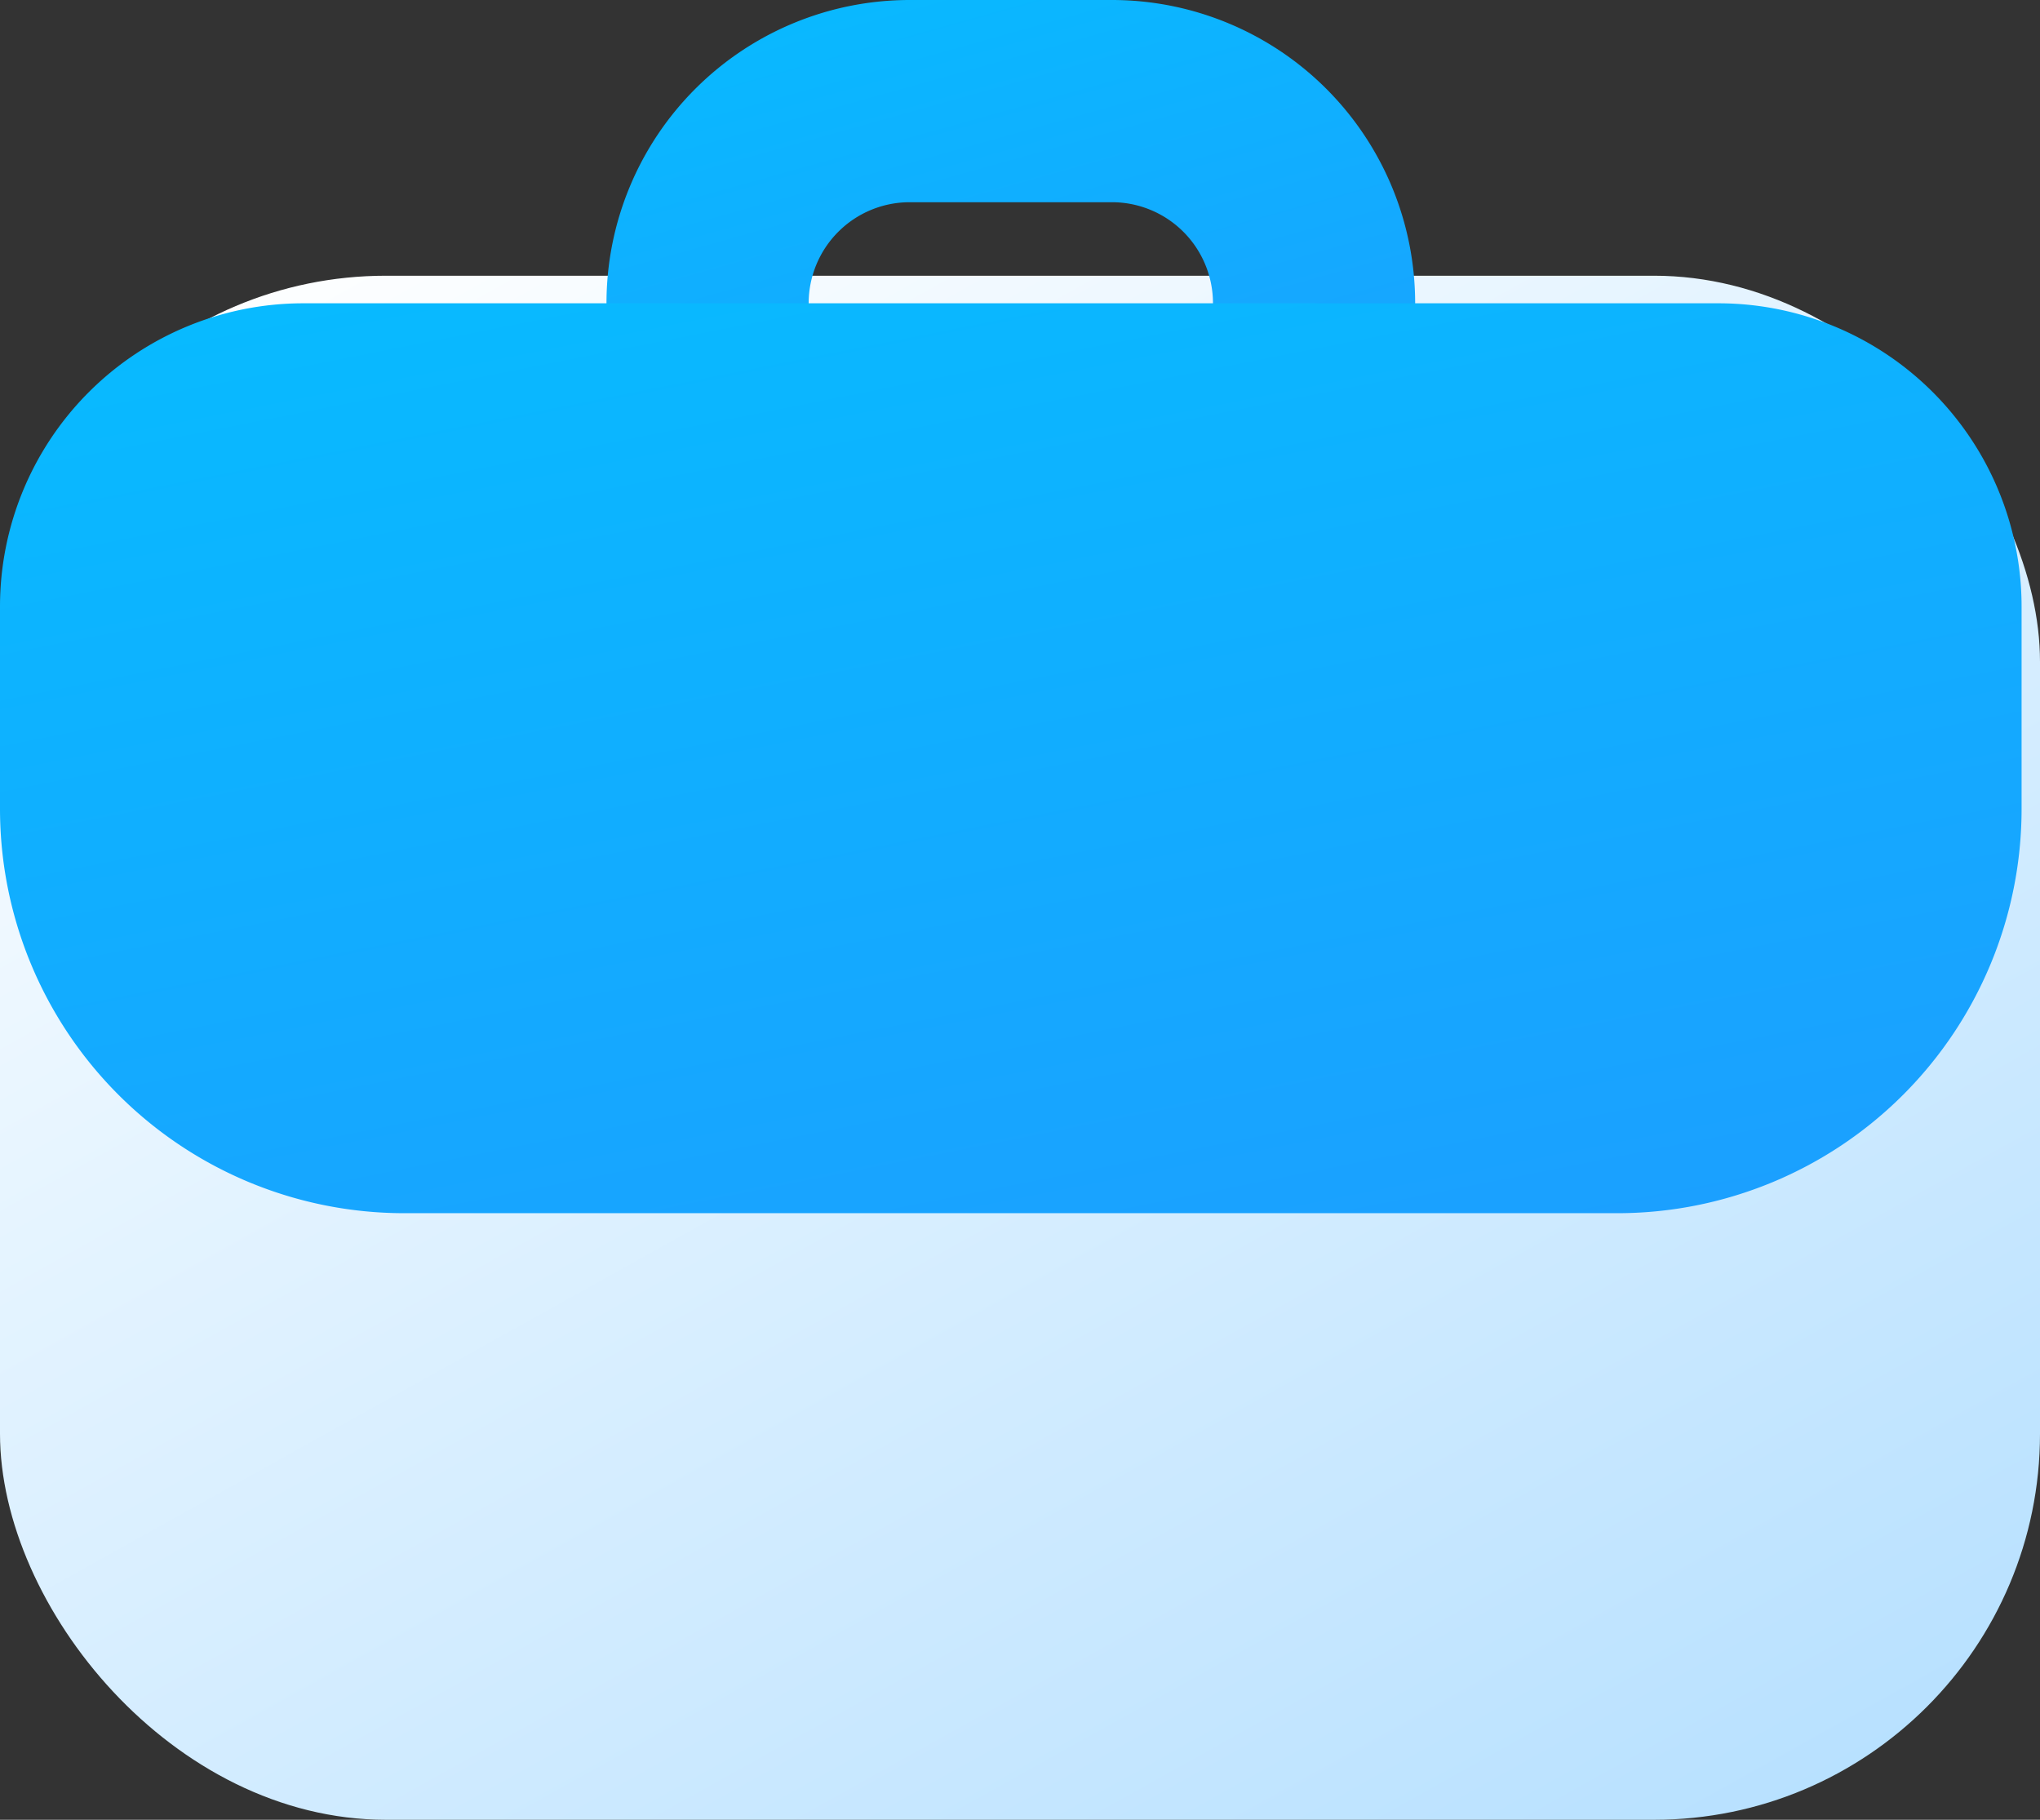 <svg xmlns="http://www.w3.org/2000/svg" xmlns:xlink="http://www.w3.org/1999/xlink" width="37" height="33" viewBox="0 0 37 33">
  <rect x="0" y="0" width="37" height="33" fill="#333333" stroke="none"/>
  <defs>
    <style>
      .cls-1 {
        fill: url(#linear-gradient);
      }

      .cls-2 {
        fill: url(#linear-gradient-2);
      }
    </style>
    <linearGradient id="linear-gradient" x1="0.106" y1="-0.025" x2="0.893" y2="1.025" gradientUnits="objectBoundingBox">
      <stop offset="0" stop-color="#fff"/>
      <stop offset="1" stop-color="#b6e0ff"/>
    </linearGradient>
    <linearGradient id="linear-gradient-2" x1="0.189" y1="-0.224" x2="0.811" y2="1.159" gradientUnits="objectBoundingBox">
      <stop offset="0" stop-color="#05beff"/>
      <stop offset="1" stop-color="#1d9dff"/>
    </linearGradient>
  </defs>
  <g id="briefcase" transform="translate(-2 -3)">
    <rect id="Rectangle_278" data-name="Rectangle 278" class="cls-1" width="37" height="28" rx="7" transform="translate(2 8)"/>
    <path id="Path_475" data-name="Path 475" class="cls-2" d="M20.833,12.167A1.833,1.833,0,0,1,19,10.333V8.5a1.833,1.833,0,0,0-1.833-1.833H13.5A1.833,1.833,0,0,0,11.667,8.5v1.833a1.833,1.833,0,0,1-3.667,0V8.5A5.5,5.5,0,0,1,13.5,3h3.667a5.5,5.5,0,0,1,5.5,5.5v1.833A1.833,1.833,0,0,1,20.833,12.167Z" transform="translate(5)"/>
    <path id="Path_476" data-name="Path 476" class="cls-2" d="M33.167,6H7.5A5.5,5.5,0,0,0,2,11.5v3.667A7.333,7.333,0,0,0,9.333,22.5h22a7.333,7.333,0,0,0,7.333-7.333V11.5A5.5,5.5,0,0,0,33.167,6Z" transform="translate(0 2.5)"/>
  </g>
</svg>
